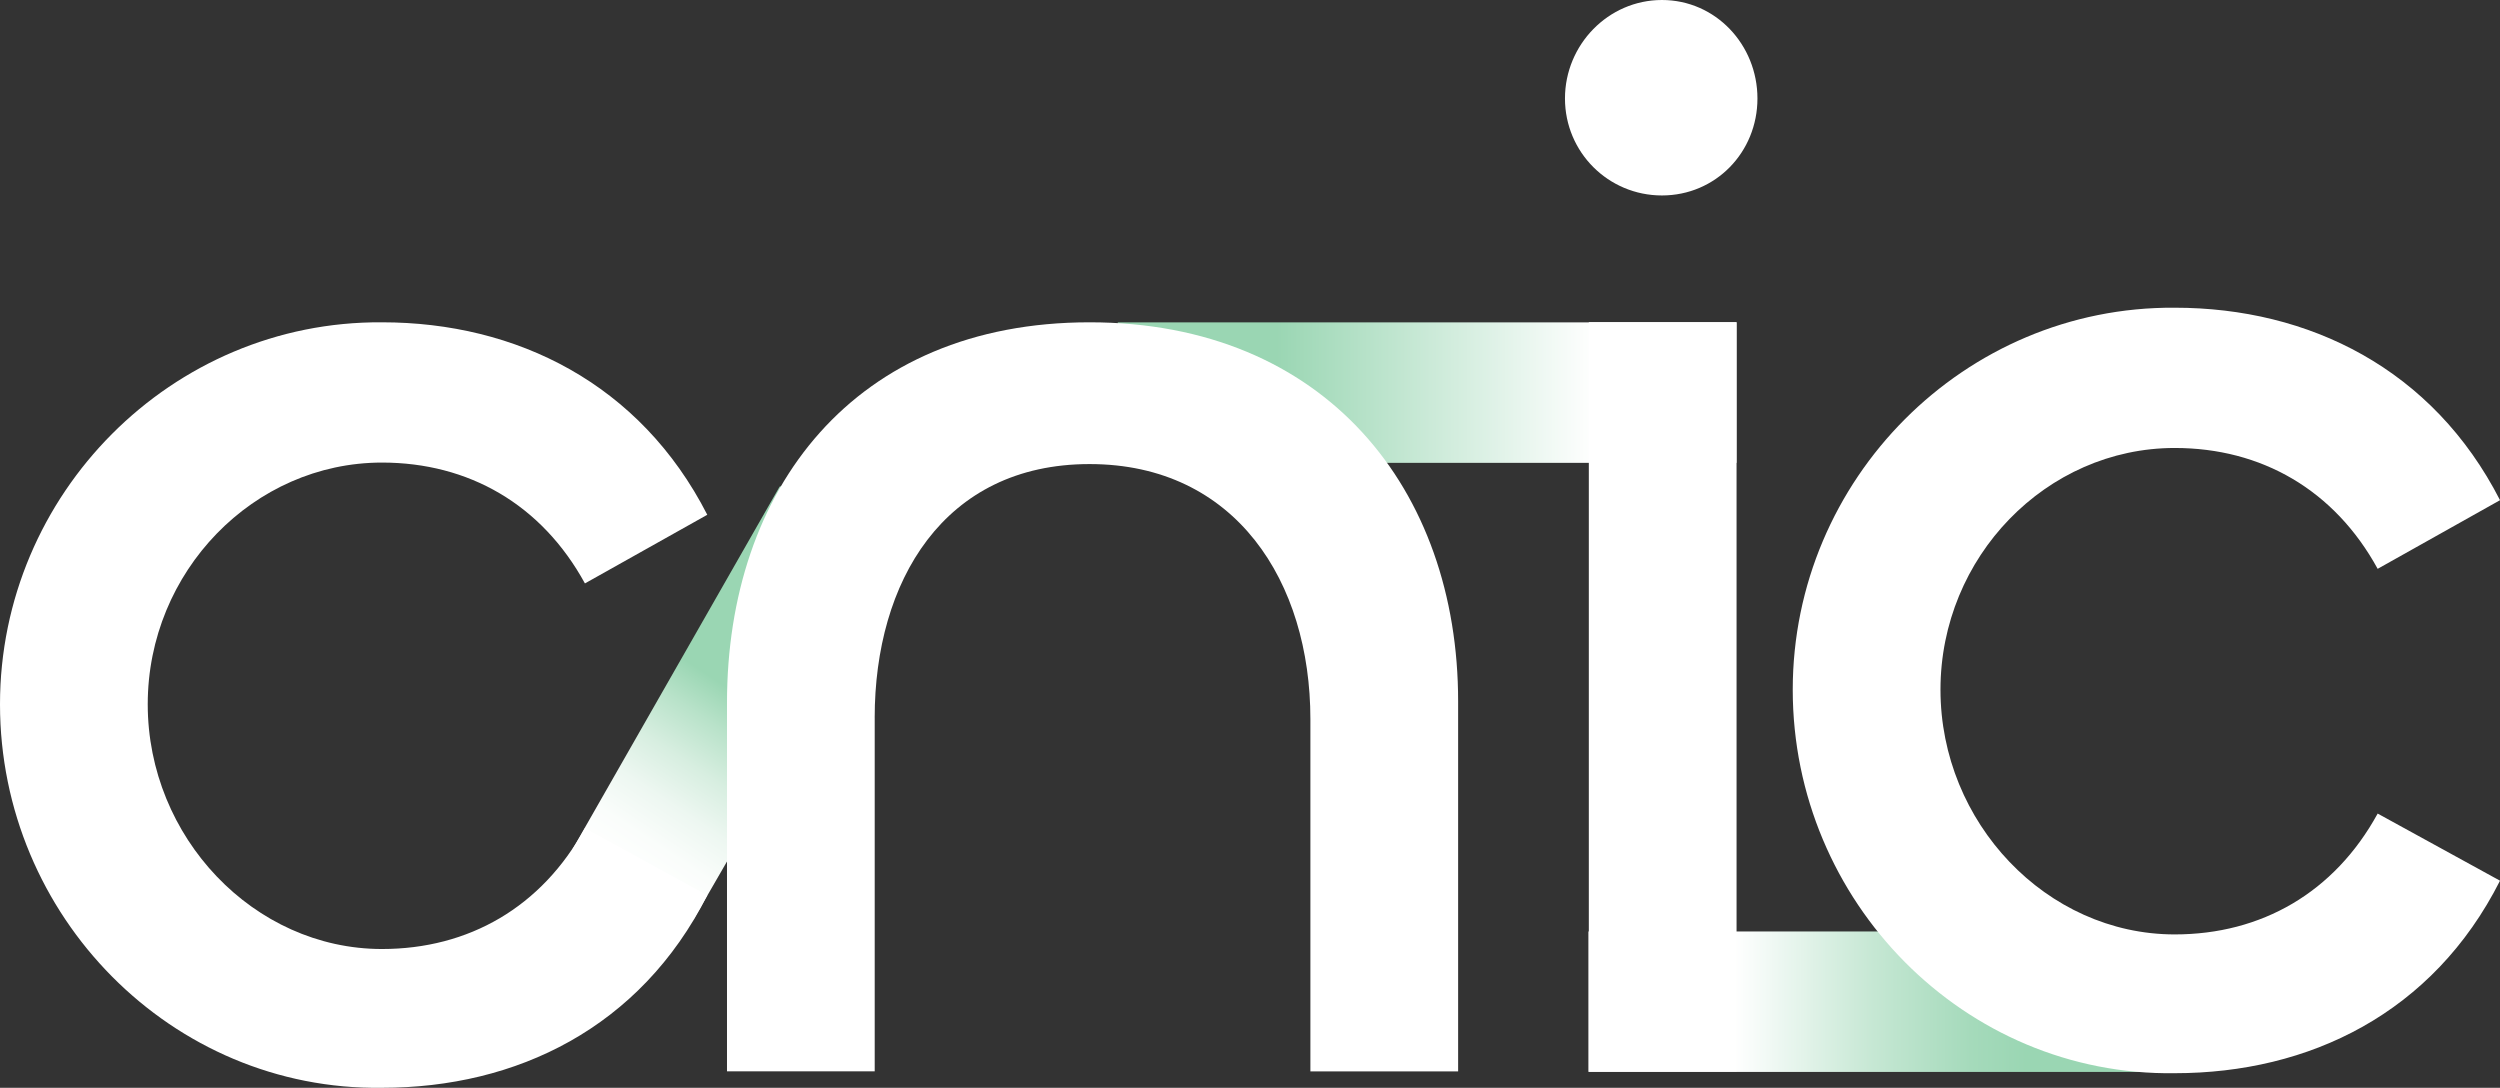 <?xml version="1.0" encoding="UTF-8"?>
<svg id="Layer_2" data-name="Layer 2" xmlns="http://www.w3.org/2000/svg" xmlns:xlink="http://www.w3.org/1999/xlink" viewBox="0 0 1063.9 462.93">
  <rect x="0" y="0" width="1063.9" height="462.93" fill="#333333" stroke="none"/>
  <defs>
    <style>
      .cls-1 {
        fill: url(#linear-gradient-3);
      }

      .cls-2 {
        fill: url(#linear-gradient-2);
      }

      .cls-3 {
        fill: url(#linear-gradient);
      }

      .cls-4 {
        fill: #fff;
      }
    </style>
    <linearGradient id="linear-gradient" x1="718.91" y1="167.08" x2="543.33" y2="167.08" gradientTransform="translate(774.41 -440.25) rotate(90)" gradientUnits="userSpaceOnUse">
      <stop offset=".23" stop-color="#fff"/>
      <stop offset="1" stop-color="#9ad6b3"/>
    </linearGradient>
    <linearGradient id="linear-gradient-2" x1="265.6" y1="370.97" x2="315.3" y2="296.43" gradientUnits="userSpaceOnUse">
      <stop offset="0" stop-color="#fff"/>
      <stop offset=".19" stop-color="#fafdfb"/>
      <stop offset=".39" stop-color="#edf7f1"/>
      <stop offset=".6" stop-color="#d7eee0"/>
      <stop offset=".82" stop-color="#b8e2c9"/>
      <stop offset="1" stop-color="#9ad6b3"/>
    </linearGradient>
    <linearGradient id="linear-gradient-3" x1="675.99" y1="426.28" x2="915.11" y2="426.28" gradientUnits="userSpaceOnUse">
      <stop offset=".26" stop-color="#fff"/>
      <stop offset=".29" stop-color="#f8fcfa"/>
      <stop offset=".51" stop-color="#c5e7d3"/>
      <stop offset=".68" stop-color="#a5dabb"/>
      <stop offset=".78" stop-color="#9ad6b3"/>
    </linearGradient>
  </defs>
  <g id="Layer_1-2" data-name="Layer 1">
    <g>
      <rect class="cls-3" x="577.44" y="35.43" width="59.78" height="263.31" transform="translate(440.25 774.41) rotate(-90)"/>
      <polygon class="cls-2" points="331.77 207.11 417.25 179.79 295.21 391.16 243.65 361.4 331.77 207.11"/>
      <path class="cls-4" d="M0,299.72c0-89.53,73.03-163.19,162.56-162.56,57.15,0,109.86,26.03,138.43,81.91l-52.07,29.21c-18.41-33.65-49.53-51.43-86.36-51.43-54.61,0-99.69,46.35-99.69,102.87s45.08,104.14,99.69,104.14c36.83,0,67.95-17.78,86.36-51.43l52.07,28.57c-28.57,56.51-81.28,81.92-138.43,81.92C73.03,464.18,0,389.89,0,299.72Z"/>
      <path class="cls-4" d="M372.24,305.43v150.49h-62.86v-156.84c0-90.8,53.97-161.92,154.3-161.92s156.84,71.12,156.84,161.29v157.48h-62.87v-149.86c0-58.42-31.75-108.58-93.98-108.58s-91.44,50.16-91.44,107.95Z"/>
      <path class="cls-4" d="M665.99,41.91c0-22.86,18.41-41.91,41.27-41.91s40.64,19.05,40.64,41.91-17.78,41.27-40.64,41.27-41.27-18.42-41.27-41.27ZM739.01,137.09v318.84h-62.87V137.09h62.87Z"/>
      <polygon class="cls-1" points="869.09 396.39 915.11 456.17 675.99 456.17 675.99 396.39 869.09 396.39"/>
      <path class="cls-4" d="M762.92,293.51c0-89.53,73.02-163.19,162.56-162.56,57.15,0,109.85,26.03,138.43,81.91l-52.07,29.21c-18.42-33.65-49.53-51.43-86.36-51.43-54.61,0-99.69,46.35-99.69,102.87s45.08,104.14,99.69,104.14c36.83,0,67.94-17.78,86.36-51.43l52.07,28.57c-28.57,56.51-81.28,81.92-138.43,81.92-89.53,1.27-162.56-73.02-162.56-163.19Z"/>
    </g>
  </g>
</svg>